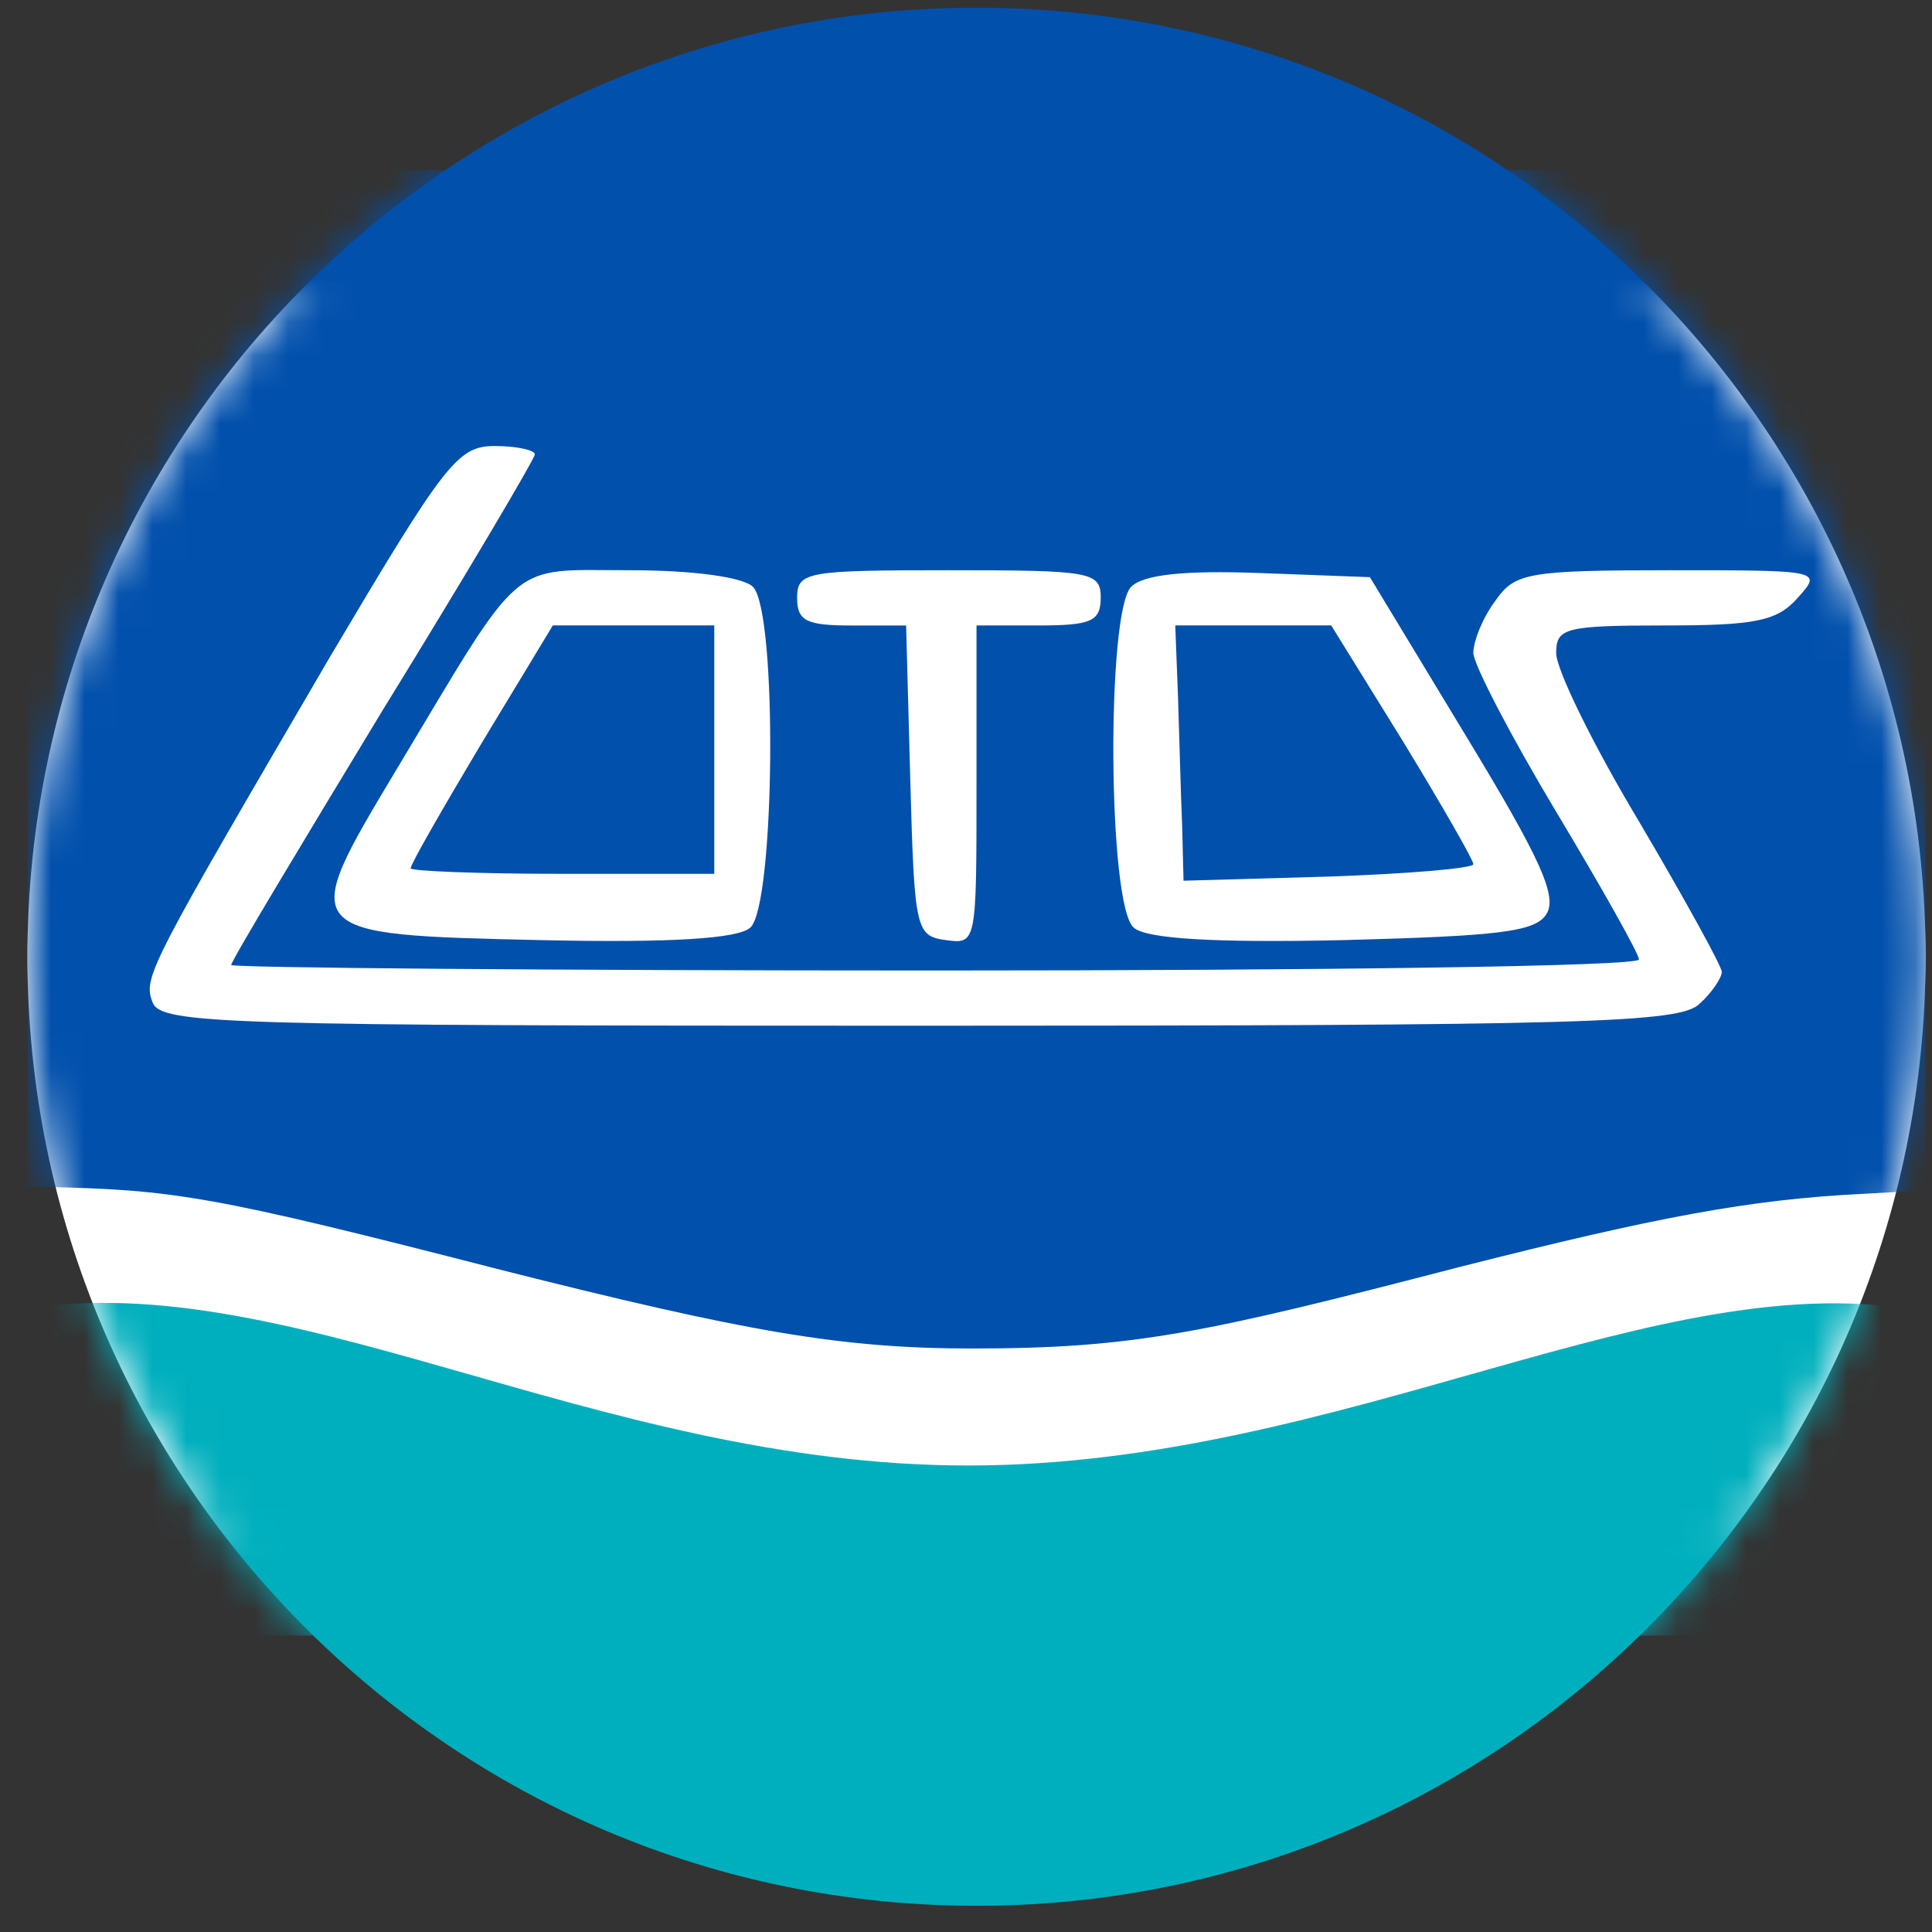 <svg xmlns="http://www.w3.org/2000/svg" width="57" height="57" fill="none" viewBox="0 0 57 57"><rect x="0" y="0" width="57" height="57" fill="#333333" stroke="none"/><g clip-path="url(#a)"><path fill="url(#b)" d="M56.81 28.227c0-15.464-12.536-28-28-28s-28 12.536-28 28 12.536 28 28 28 28-12.536 28-28"/><mask id="c" width="57" height="57" x="0" y="0" maskUnits="userSpaceOnUse" style="mask-type:alpha"><circle cx="28.81" cy="28.227" r="28" fill="#d9d9d9"/></mask><g mask="url(#c)"><path fill="#00afbd" stroke="#00afbd" stroke-width=".294" d="M.276 48.107v-9.253c7.92-1.606 17.112 4.537 28.307 4.53 11.149-.008 20.547-6.087 28.186-4.53v9.253z"/></g><mask id="d" width="57" height="57" x="0" y="0" maskUnits="userSpaceOnUse" style="mask-type:alpha"><circle cx="28.81" cy="28.227" r="28" fill="#d9d9d9"/></mask><g fill="#0150ac" mask="url(#d)"><path d="M-1.73 21.222v13.755l2.973.04c3.91.082 4.968.245 13.519 2.444 7.248 1.832 10.066 2.324 13.911 2.324 4.78 0 6.856-.45 14.389-2.405 5.782-1.466 8.551-1.996 11.93-2.159l4.358-.244V5.016H-1.73zm17.51-7.818c0 .122-1.995 3.502-4.48 7.533-2.442 4.031-4.478 7.41-4.478 7.533 0 .082 9.365.163 20.767.163 11.442 0 20.766-.122 20.766-.326 0-.163-1.099-2.117-2.443-4.357-1.343-2.24-2.443-4.357-2.443-4.683 0-.366.285-1.058.652-1.547.57-.814.936-.896 5.13-.896 4.48 0 4.52 0 3.787.815-.61.692-1.262.814-3.95.814-2.931 0-3.176.082-3.176.814 0 .49 1.1 2.729 2.443 4.968 1.344 2.28 2.444 4.276 2.444 4.439s-.285.61-.652.936c-.57.57-3.217.652-23.006.652-20.564 0-22.396-.041-22.64-.692-.285-.733-.122-1.018 5.253-10.221 3.38-5.7 3.746-6.19 4.845-6.19.652 0 1.181.123 1.181.245m6.434 3.909c.733.733.651 9.447-.082 10.058-.366.325-2.362.448-6.148.366-7.208-.163-7.208-.163-4.276-5.05 3.787-6.31 3.258-5.863 6.882-5.863 1.873 0 3.339.204 3.624.489m10.26.326c0 .692-.284.814-1.831.814H28.81v4.724c0 4.642 0 4.682-.896 4.56s-.936-.285-1.058-4.723l-.123-4.56h-1.588c-1.343 0-1.628-.123-1.628-.815 0-.774.285-.815 4.479-.815s4.479.041 4.479.815m10.75 4.031c2.2 3.624 2.729 4.764 2.403 5.293-.326.53-1.384.652-6.026.774-3.787.082-5.782-.04-6.149-.366-.773-.611-.814-9.325-.081-10.058.366-.366 1.588-.489 3.787-.407l3.257.122z"/><path d="M14.192 21.954c-1.14 1.913-2.077 3.542-2.077 3.664 0 .082 2.036.163 4.48.163h4.478v-7.329H16.31zM34.755 20.569c.04 1.18.082 2.89.122 3.787l.041 1.628 4.276-.122c2.361-.081 4.275-.244 4.275-.366s-.936-1.751-2.077-3.624l-2.117-3.42h-4.601z"/></g></g><defs><linearGradient id="b" x1="28.81" x2="28.81" y1=".227" y2="56.227" gradientUnits="userSpaceOnUse"><stop stop-color="#0150ac"/><stop offset=".143" stop-color="#0150ac"/><stop offset=".167" stop-color="#fff"/><stop offset=".769" stop-color="#fff"/><stop offset=".818" stop-color="#00afbd"/><stop offset="1" stop-color="#00afbd"/></linearGradient><clipPath id="a"><path fill="#fff" d="M.81.227h56v56h-56z"/></clipPath></defs></svg>